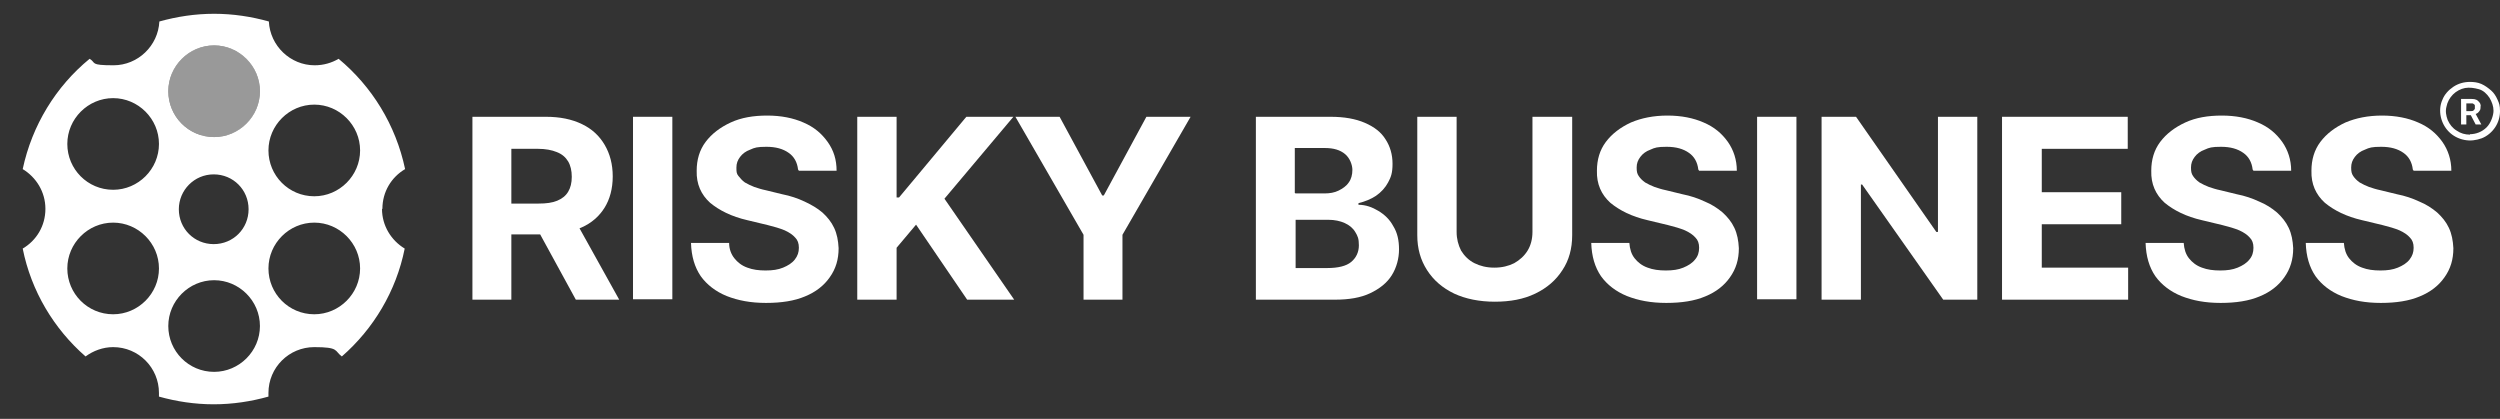 <?xml version="1.0" encoding="UTF-8"?>
<svg id="Layer_1" xmlns="http://www.w3.org/2000/svg" version="1.1" viewBox="0 0 616.5 103.3">
  <rect x="0" y="0" width="616.5" height="103.3" fill="#333333" stroke="none"/>
  <!-- Generator: Adobe Illustrator 29.3.1, SVG Export Plug-In . SVG Version: 2.1.0 Build 151)  -->
  <defs>
    <style>
      .st0 {
        fill-rule: evenodd;
      }

      .st0, .st1, .st2 {
        fill: #fff;
      }

      .st2 {
        isolation: isolate;
        opacity: .5;
      }
    </style>
  </defs>
  <g id="Layer_11" data-name="Layer_1">
    <g>
      <path class="st1" d="M595,41.8c-.2-1.8-1-3.2-2.3-4.1-1.4-1-3.2-1.5-5.5-1.5s-2.9.2-4,.7c-1.1.4-1.9,1-2.5,1.8s-.9,1.6-.9,2.6.1,1.5.5,2.1.9,1.1,1.6,1.6c.7.4,1.5.8,2.3,1.1.9.3,1.8.6,2.8.8l4.1,1c2,.4,3.8,1,5.5,1.8,1.7.7,3.1,1.6,4.4,2.7,1.2,1.1,2.2,2.3,2.9,3.8.7,1.5,1,3.1,1.1,5,0,2.8-.7,5.1-2.2,7.2-1.4,2-3.4,3.6-6.1,4.7-2.6,1.1-5.8,1.6-9.6,1.6s-6.9-.6-9.7-1.7c-2.7-1.1-4.9-2.8-6.4-4.9-1.5-2.2-2.3-4.9-2.4-8.2h9.4c.1,1.5.5,2.8,1.3,3.8s1.8,1.8,3.2,2.3c1.3.5,2.8.7,4.5.7s3.1-.2,4.3-.7c1.2-.5,2.2-1.1,2.9-2s1-1.8,1-2.9-.3-1.9-.9-2.5c-.6-.7-1.5-1.3-2.6-1.8-1.2-.5-2.6-.9-4.2-1.3l-5-1.2c-3.9-.9-6.9-2.4-9.2-4.3-2.2-2-3.4-4.6-3.3-7.9,0-2.7.7-5.1,2.2-7.1s3.6-3.6,6.2-4.8c2.6-1.1,5.6-1.7,9-1.7s6.4.6,8.9,1.7c2.6,1.1,4.5,2.7,6,4.8,1.4,2,2.2,4.4,2.2,7.1h-9.3l-.2-.3Z"/>
      <path class="st1" d="M555.5,41.8c-.2-1.8-1-3.2-2.3-4.1-1.4-1-3.2-1.5-5.5-1.5s-2.9.2-4,.7c-1.1.4-1.9,1-2.5,1.8s-.9,1.6-.9,2.6.1,1.5.5,2.1.9,1.1,1.6,1.6c.7.4,1.5.8,2.3,1.1.9.3,1.8.6,2.8.8l4.1,1c2,.4,3.8,1,5.5,1.8,1.7.7,3.1,1.6,4.4,2.7,1.2,1.1,2.2,2.3,2.9,3.8.7,1.5,1,3.1,1.1,5,0,2.8-.7,5.1-2.2,7.2-1.4,2-3.4,3.6-6.1,4.7-2.6,1.1-5.8,1.6-9.6,1.6s-6.9-.6-9.7-1.7c-2.7-1.1-4.9-2.8-6.4-4.9-1.5-2.2-2.3-4.9-2.4-8.2h9.4c.1,1.5.5,2.8,1.3,3.8s1.8,1.8,3.2,2.3c1.3.5,2.8.7,4.5.7s3.1-.2,4.3-.7c1.2-.5,2.2-1.1,2.9-2,.7-.8,1-1.8,1-2.9s-.3-1.9-.9-2.5c-.6-.7-1.5-1.3-2.6-1.8-1.2-.5-2.6-.9-4.2-1.3l-5-1.2c-3.9-.9-6.9-2.4-9.2-4.3-2.2-2-3.4-4.6-3.3-7.9,0-2.7.7-5.1,2.2-7.1s3.6-3.6,6.2-4.8,5.6-1.7,9-1.7,6.4.6,8.9,1.7c2.6,1.1,4.5,2.7,6,4.8,1.4,2,2.2,4.4,2.2,7.1h-9.3l-.2-.3Z"/>
      <polygon class="st1" points="493.7 73.9 493.7 28.8 524.7 28.8 524.7 36.7 503.5 36.7 503.5 47.4 523.1 47.4 523.1 55.3 503.5 55.3 503.5 66 524.8 66 524.8 73.9 493.7 73.9"/>
      <polygon class="st1" points="487.6 28.8 487.6 73.9 479.2 73.9 459.2 45.5 458.9 45.5 458.9 73.9 449.2 73.9 449.2 28.8 457.7 28.8 477.5 57.2 477.9 57.2 477.9 28.8 487.6 28.8"/>
      <rect class="st1" x="433.3" y="28.8" width="9.7" height="45"/>
      <path class="st1" d="M418.8,41.8c-.2-1.8-1-3.2-2.3-4.1-1.4-1-3.2-1.5-5.5-1.5s-2.9.2-4,.7c-1.1.4-1.9,1-2.5,1.8s-.9,1.6-.9,2.6.1,1.5.5,2.1.9,1.1,1.6,1.6c.7.4,1.5.8,2.3,1.1.9.3,1.8.6,2.8.8l4.1,1c2,.4,3.8,1,5.5,1.8,1.7.7,3.1,1.6,4.4,2.7,1.2,1.1,2.2,2.3,2.9,3.8.7,1.5,1,3.1,1.1,5,0,2.8-.7,5.1-2.2,7.2-1.4,2-3.4,3.6-6.1,4.7-2.6,1.1-5.8,1.6-9.6,1.6s-6.9-.6-9.7-1.7c-2.7-1.1-4.9-2.8-6.4-4.9-1.5-2.2-2.3-4.9-2.4-8.2h9.4c.1,1.5.5,2.8,1.3,3.8s1.8,1.8,3.2,2.3c1.3.5,2.8.7,4.5.7s3.1-.2,4.3-.7c1.2-.5,2.2-1.1,2.9-2,.7-.8,1-1.8,1-2.9s-.3-1.9-.9-2.5c-.6-.7-1.5-1.3-2.6-1.8-1.2-.5-2.6-.9-4.2-1.3l-5-1.2c-3.9-.9-6.9-2.4-9.2-4.3-2.2-2-3.4-4.6-3.3-7.9,0-2.7.7-5.1,2.2-7.1s3.6-3.6,6.2-4.8c2.6-1.1,5.6-1.7,9-1.7s6.4.6,8.9,1.7c2.6,1.1,4.5,2.7,6,4.8,1.4,2,2.2,4.4,2.2,7.1h-9.3l-.2-.3Z"/>
      <path class="st1" d="M378,28.8h9.7v29.2c0,3.3-.8,6.2-2.4,8.6-1.6,2.5-3.8,4.4-6.7,5.8-2.9,1.4-6.2,2-10,2s-7.2-.7-10-2c-2.9-1.4-5.1-3.3-6.7-5.8-1.6-2.5-2.4-5.3-2.4-8.6v-29.2h9.7v28.4c0,1.7.4,3.2,1.1,4.6.8,1.3,1.9,2.4,3.3,3.1s3,1.1,4.9,1.1,3.5-.4,4.9-1.1c1.4-.8,2.5-1.8,3.3-3.1s1.2-2.9,1.2-4.6v-28.4h0Z"/>
      <path class="st1" d="M319.4,47.7h7.2c1.3,0,2.5-.2,3.5-.7s1.9-1.1,2.5-2c.6-.8.9-1.9.9-3.1s-.6-2.9-1.8-3.9-2.8-1.5-5-1.5h-7.4v11.1h.1ZM319.4,66.1h7.9c2.7,0,4.7-.5,5.9-1.5s1.9-2.4,1.9-4.1-.3-2.3-.9-3.3-1.5-1.7-2.6-2.2-2.5-.8-4-.8h-8.1v12h0ZM309.7,73.9V28.8h18.4c3.4,0,6.2.5,8.5,1.5s4,2.3,5.1,4.1c1.1,1.7,1.7,3.7,1.7,6s-.4,3.3-1.1,4.6c-.7,1.3-1.7,2.4-3,3.3-1.2.8-2.7,1.4-4.3,1.8v.4c1.8,0,3.4.6,4.9,1.5s2.8,2.1,3.7,3.8c1,1.6,1.4,3.5,1.4,5.7s-.6,4.5-1.8,6.4-3,3.3-5.3,4.4-5.2,1.6-8.7,1.6h-19.6.1Z"/>
      <polygon class="st1" points="250.4 28.8 261.3 28.8 271.8 48.2 272.2 48.2 282.7 28.8 293.6 28.8 276.8 57.9 276.8 73.9 267.2 73.9 267.2 57.9 250.4 28.8"/>
      <polygon class="st1" points="211.4 73.9 211.4 28.8 221.1 28.8 221.1 48.7 221.7 48.7 238.3 28.8 249.9 28.8 232.9 49 250.1 73.9 238.5 73.9 225.9 55.4 221.1 61.1 221.1 73.9 211.4 73.9"/>
      <path class="st1" d="M196.8,41.8c-.2-1.8-1-3.2-2.3-4.1-1.4-1-3.2-1.5-5.5-1.5s-2.9.2-4,.7c-1.1.4-1.9,1-2.5,1.8s-.9,1.6-.9,2.6,0,1.5.5,2.1.9,1.1,1.6,1.6c.7.4,1.5.8,2.3,1.1.9.3,1.8.6,2.8.8l4.1,1c2,.4,3.8,1,5.5,1.8s3.1,1.6,4.4,2.7c1.2,1.1,2.2,2.3,2.9,3.8.7,1.5,1,3.1,1.1,5,0,2.8-.7,5.1-2.2,7.2-1.4,2-3.4,3.6-6.1,4.7-2.6,1.1-5.8,1.6-9.6,1.6s-6.9-.6-9.7-1.7c-2.7-1.1-4.9-2.8-6.4-4.9-1.5-2.2-2.3-4.9-2.4-8.2h9.4c0,1.5.5,2.8,1.3,3.8s1.8,1.8,3.2,2.3c1.3.5,2.8.7,4.5.7s3.1-.2,4.3-.7c1.2-.5,2.2-1.1,2.9-2s1-1.8,1-2.9-.3-1.9-.9-2.5c-.6-.7-1.5-1.3-2.6-1.8-1.2-.5-2.6-.9-4.2-1.3l-5-1.2c-3.9-.9-6.9-2.4-9.2-4.3-2.2-2-3.4-4.6-3.3-7.9,0-2.7.7-5.1,2.2-7.1s3.6-3.6,6.2-4.8c2.6-1.2,5.6-1.7,9-1.7s6.4.6,8.9,1.7c2.6,1.1,4.5,2.7,6,4.8s2.2,4.4,2.2,7.1h-9.3l-.2-.3Z"/>
      <rect class="st1" x="156.1" y="28.8" width="9.7" height="45"/>
      <path class="st1" d="M141.3,53.4l11.4,20.5h-10.7l-11.2-20.5h10.5ZM116.5,73.9V28.8h18.1c3.5,0,6.4.6,8.9,1.8s4.3,2.9,5.6,5.1c1.3,2.2,2,4.8,2,7.8s-.7,5.6-2,7.7c-1.3,2.1-3.2,3.8-5.7,4.9-2.5,1.1-5.5,1.7-9,1.7h-12.2v-7.6h10.6c1.9,0,3.4-.2,4.6-.7s2.1-1.2,2.7-2.2.9-2.2.9-3.7-.3-2.8-.9-3.8-1.5-1.8-2.8-2.3c-1.2-.5-2.8-.8-4.6-.8h-6.6v37.2s-9.6,0-9.6,0Z"/>
      <path class="st1" d="M608.2,27.4h1.1c.3,0,.6,0,.8-.3,0,0,.2-.2.2-.3v-.8c0-.1-.1-.2-.2-.3-.1,0-.2-.2-.4-.2h-1.5v1.9ZM609.3,28.4h-1.1v2.3h-1.3v-6.3h2.4c.6,0,1.3,0,1.8.5.2.2.4.4.5.6.1.3.2.5.1.8,0,.4,0,.8-.3,1.1-.2.3-.5.6-.9.7l1.4,2.6h-1.4l-1.2-2.3M609.1,33.2c-1.2,0-2.3-.3-3.3-1-1-.6-1.7-1.5-2.2-2.6-.4-1.1-.6-2.2-.3-3.3.2-1.1.8-2.2,1.6-3,.8-.8,1.9-1.4,3-1.6s2.3,0,3.4.3,2,1.2,2.6,2.1c.6,1,1,2.1,1,3.2s-.6,3-1.7,4.1c-1.1,1.1-2.6,1.7-4.2,1.7h.1ZM609.1,20.2c-1.5,0-2.9.4-4.1,1.2s-2.2,1.9-2.7,3.2c-.6,1.3-.7,2.8-.4,4.2.3,1.4,1,2.7,2,3.7s2.3,1.7,3.8,2,2.9.1,4.3-.4c1.3-.5,2.5-1.5,3.3-2.7s1.2-2.6,1.2-4-.2-1.9-.6-2.8-.9-1.7-1.6-2.3-1.5-1.2-2.4-1.6c-.9-.4-1.9-.5-2.8-.5h0Z"/>
    </g>
  </g>
  <g id="Layer_12" data-name="Layer_1">
    <path class="st0" d="M94.3,51.5c0-4.2,2.2-7.8,5.6-9.8-2.3-10.9-8.2-20.4-16.4-27.2-1.7,1-3.7,1.6-5.9,1.6-6,0-11-4.8-11.3-10.8-4.3-1.2-8.8-1.9-13.5-1.9s-9.2.7-13.5,1.9c-.3,6-5.3,10.8-11.3,10.8s-4.2-.6-5.9-1.6c-8.3,6.8-14.2,16.4-16.5,27.2,3.3,2,5.6,5.6,5.6,9.8s-2.2,7.8-5.6,9.8c2.1,10.5,7.7,19.8,15.5,26.6,1.9-1.4,4.3-2.3,6.8-2.3,6.3,0,11.3,5.1,11.3,11.3s0,.6,0,.9c4.3,1.2,8.8,1.9,13.5,1.9s9.2-.7,13.5-1.9c0-.3,0-.6,0-.9,0-6.3,5.1-11.3,11.3-11.3s4.9.9,6.8,2.3c7.8-6.8,13.4-16.1,15.5-26.6-3.3-2-5.6-5.6-5.6-9.8h0ZM27.9,77.5c-6.3,0-11.3-5.1-11.3-11.3s5.1-11.3,11.3-11.3,11.3,5.1,11.3,11.3-5.1,11.3-11.3,11.3ZM27.9,46.8c-6.3,0-11.3-5.1-11.3-11.3s5.1-11.3,11.3-11.3,11.3,5.1,11.3,11.3-5.1,11.3-11.3,11.3ZM52.8,91.7c-6.3,0-11.3-5.1-11.3-11.3s5.1-11.3,11.3-11.3,11.3,5.1,11.3,11.3-5.1,11.3-11.3,11.3ZM44.1,51.6c0-4.7,3.8-8.6,8.6-8.6s8.6,3.8,8.6,8.6-3.8,8.6-8.6,8.6-8.6-3.8-8.6-8.6ZM52.8,33.8c-6.3,0-11.3-5.1-11.3-11.3s5.1-11.3,11.3-11.3,11.3,5.1,11.3,11.3-5.1,11.3-11.3,11.3ZM77.5,77.5c-6.3,0-11.3-5.1-11.3-11.3s5.1-11.3,11.3-11.3,11.3,5.1,11.3,11.3-5.1,11.3-11.3,11.3h0ZM77.5,48.4c-6.3,0-11.3-5.1-11.3-11.3s5.1-11.3,11.3-11.3,11.3,5.1,11.3,11.3-5.1,11.3-11.3,11.3h0Z"/>
    <ellipse class="st2" cx="52.8" cy="22.5" rx="11.3" ry="11.3"/>
  </g>
</svg>